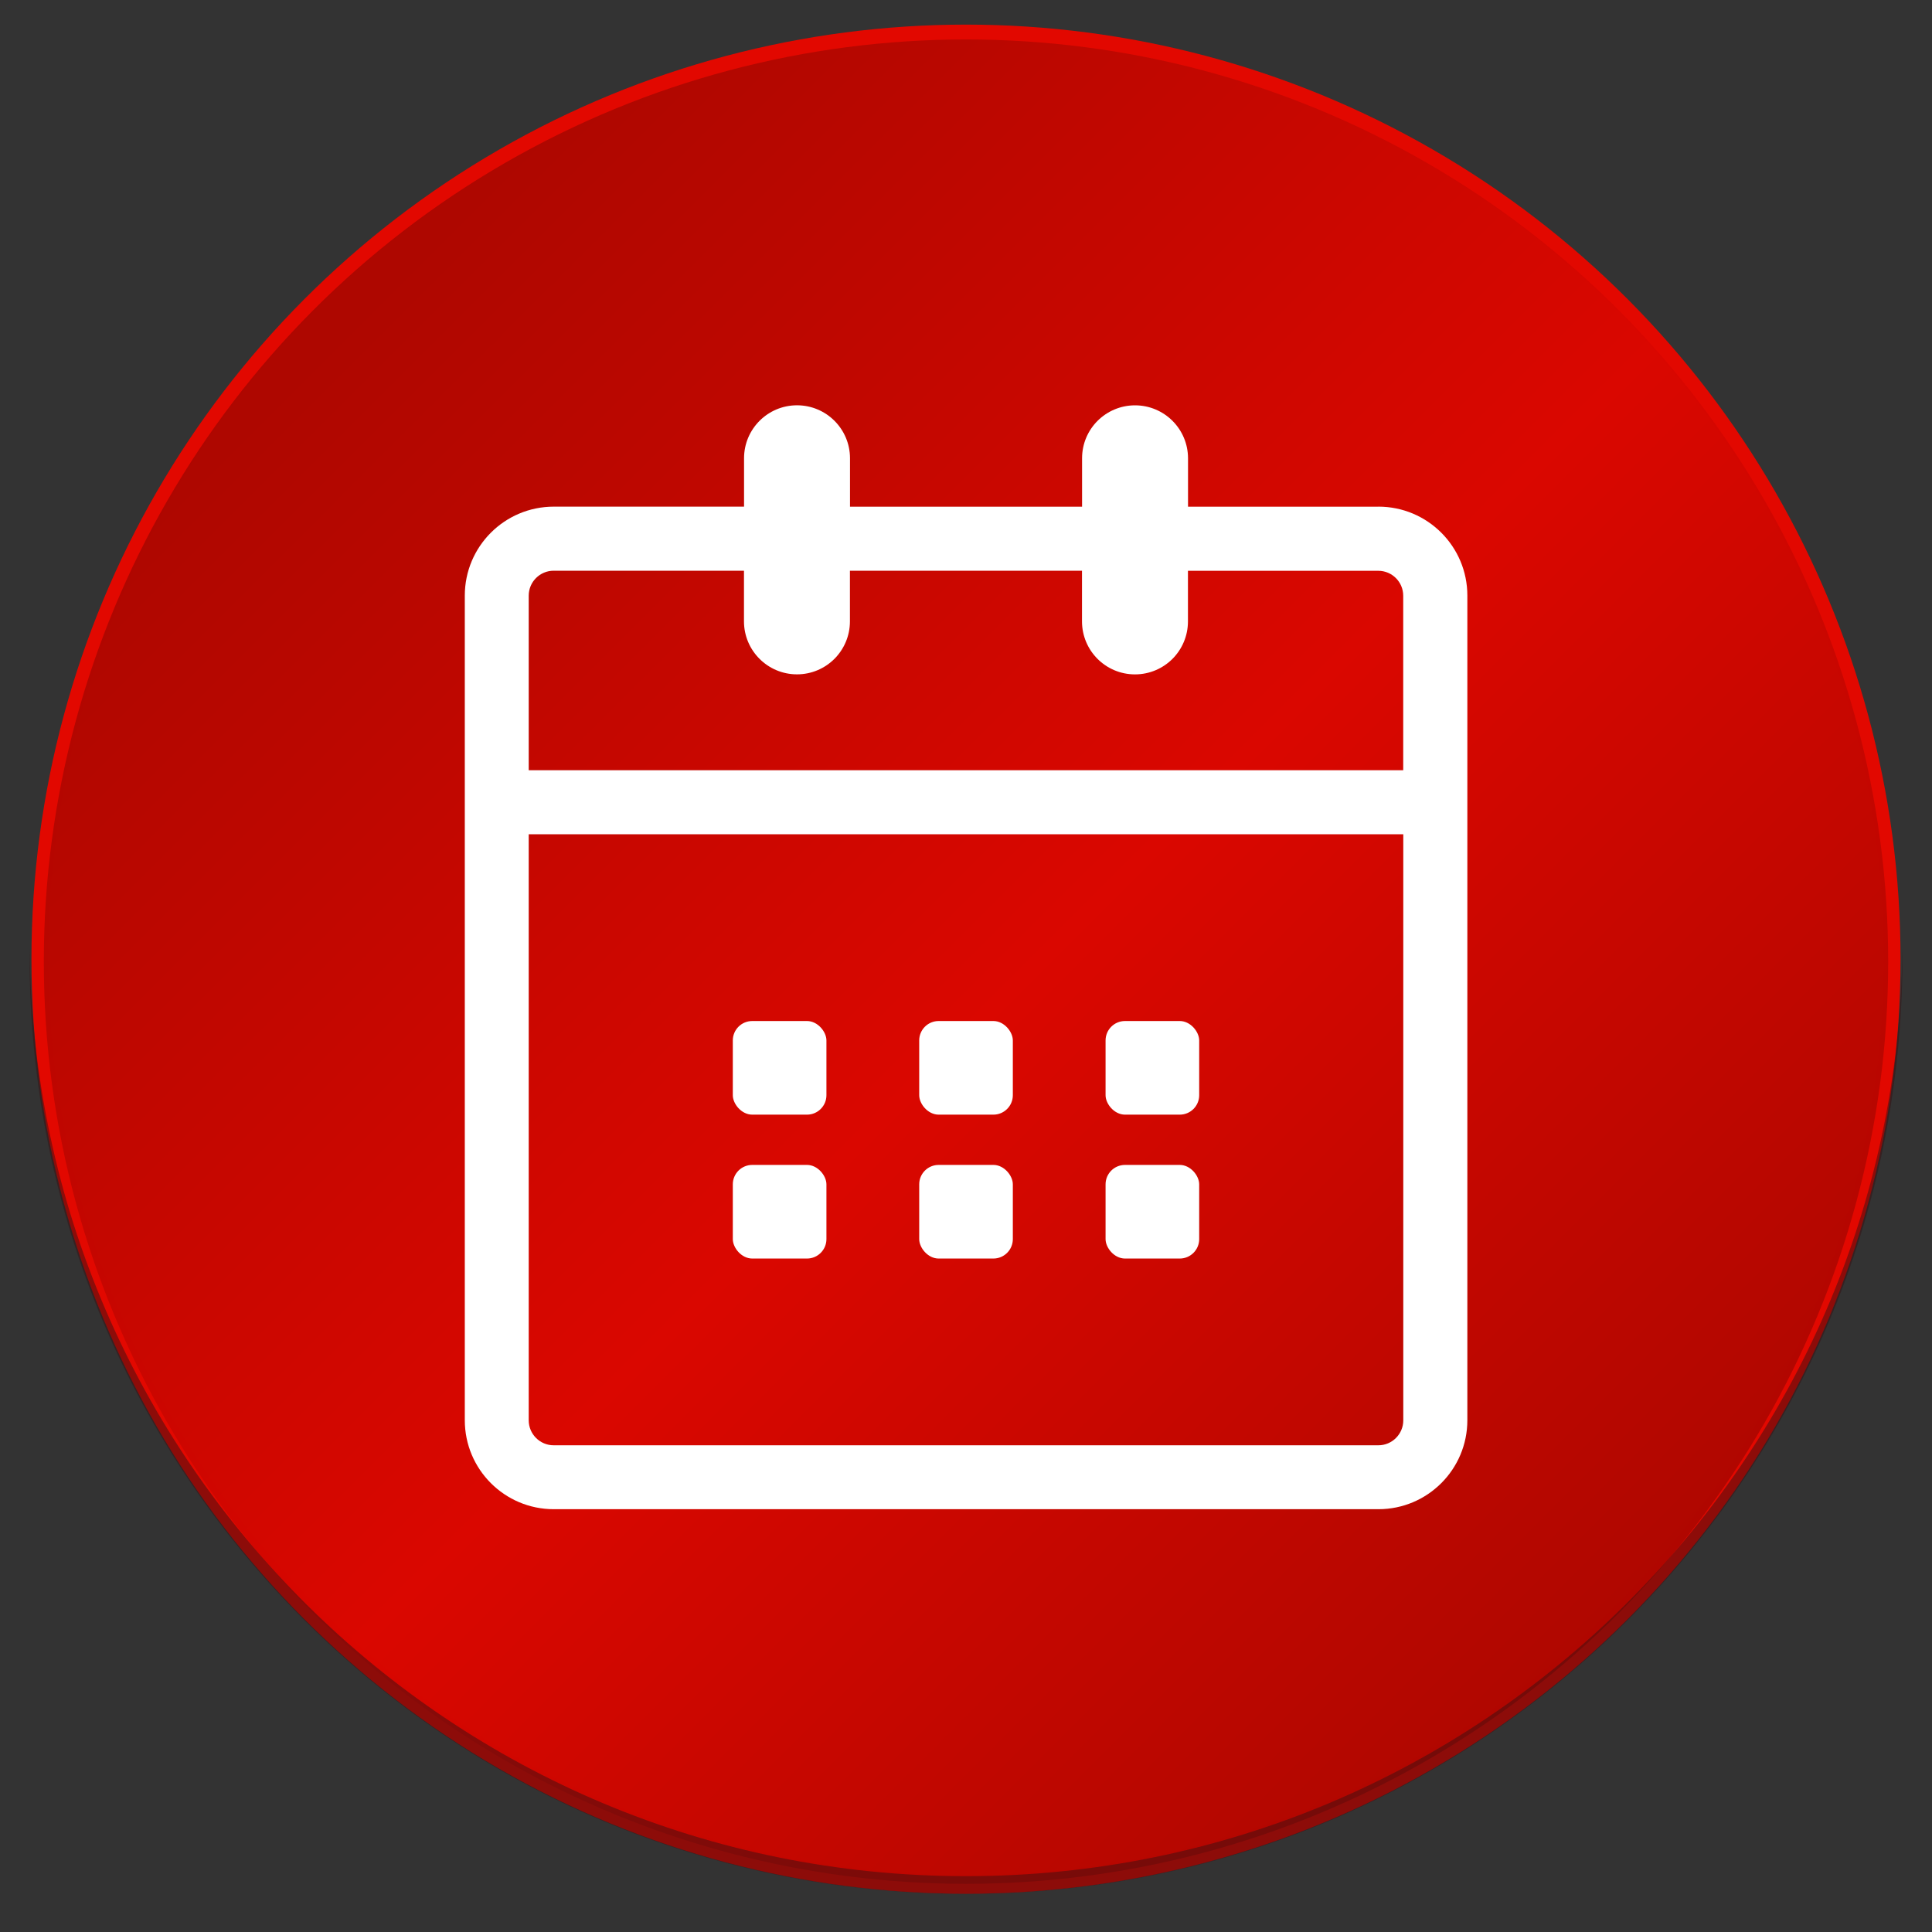 <?xml version="1.0" encoding="UTF-8"?>
<svg xmlns="http://www.w3.org/2000/svg" xmlns:xlink="http://www.w3.org/1999/xlink" viewBox="0 0 500 500">
  <rect x="0" y="0" width="500" height="500" fill="#333333" stroke="none"/>
  <defs>
    <style>
      .cls-1 {
        fill: #e30900;
      }

      .cls-2 {
        isolation: isolate;
      }

      .cls-3 {
        fill: #381113;
        opacity: .5;
      }

      .cls-4 {
        fill: #e20800;
      }

      .cls-5 {
        fill: #fff;
      }

      .cls-6 {
        fill: url(#linear-gradient);
        mix-blend-mode: hard-light;
        opacity: .23;
      }
    </style>
    <linearGradient id="linear-gradient" x1="2637.86" y1="404.79" x2="2300.34" y2="67.27" gradientTransform="translate(2725.18 490.98) rotate(-180)" gradientUnits="userSpaceOnUse">
      <stop offset="0" stop-color="#000"/>
      <stop offset=".51" stop-color="#bf0000"/>
      <stop offset="1" stop-color="#000"/>
    </linearGradient>
  </defs>
  <g class="cls-2">
    <g id="Layer_1" data-name="Layer 1">
      <g>
        <circle class="cls-4" cx="250" cy="248.23" r="241.86"/>
        <circle class="cls-1" cx="250" cy="247.73" r="237.53"/>
        <circle class="cls-6" cx="250" cy="248.87" r="238.66"/>
        <path class="cls-3" d="M250,485.55c-133.08,0-241.09-107.27-242.32-240.06,0,.76-.03,1.52-.03,2.29,0,133.85,108.5,242.35,242.35,242.35s242.35-108.5,242.35-242.35c0-.76-.02-1.52-.03-2.29-1.23,132.79-109.24,240.06-242.32,240.06Z"/>
      </g>
    </g>
    <g id="Layer_2" data-name="Layer 2">
      <g>
        <path class="cls-5" d="M356.71,131.14h-49.25v-12.53c0-7.57-6.14-13.71-13.72-13.71-3.78,0-7.21,1.54-9.69,4.01-2.48,2.48-4.01,5.9-4.01,9.69v12.53h-60.06v-12.53c0-7.57-6.14-13.71-13.71-13.71-3.79,0-7.22,1.54-9.69,4.01-2.48,2.48-4.02,5.9-4.02,9.69v12.53h-49.24c-12.72,0-23.03,10.31-23.03,23.02v213.41c0,12.72,10.31,23.03,23.03,23.03h213.41c12.71,0,23.02-10.31,23.02-23.03v-213.41c0-12.71-10.31-23.02-23.02-23.02ZM363.17,367.57c0,3.57-2.89,6.47-6.46,6.47h-213.41c-3.57,0-6.47-2.9-6.47-6.47v-151.67h226.34v151.67ZM363.17,199.34h-226.34v-45.18c0-3.57,2.9-6.46,6.47-6.46h49.24v13.1c0,7.58,6.15,13.72,13.72,13.72,3.79,0,7.21-1.54,9.69-4.01,2.47-2.48,4.01-5.91,4.01-9.7v-13.1h60.06v13.1c0,7.58,6.14,13.72,13.71,13.72,3.79,0,7.22-1.54,9.7-4.01,2.47-2.48,4.01-5.91,4.01-9.7v-13.1h49.25c3.57,0,6.46,2.89,6.46,6.46v45.18Z"/>
        <g>
          <rect class="cls-5" x="189.65" y="264.24" width="24.23" height="24.23" rx="5.03" ry="5.03"/>
          <rect class="cls-5" x="237.89" y="264.24" width="24.23" height="24.23" rx="5.03" ry="5.03"/>
          <rect class="cls-5" x="286.12" y="264.24" width="24.23" height="24.23" rx="5.03" ry="5.03"/>
          <rect class="cls-5" x="189.65" y="301.48" width="24.23" height="24.23" rx="5.03" ry="5.03"/>
          <rect class="cls-5" x="237.89" y="301.48" width="24.23" height="24.23" rx="5.03" ry="5.03"/>
          <rect class="cls-5" x="286.12" y="301.48" width="24.23" height="24.23" rx="5.03" ry="5.03"/>
        </g>
      </g>
    </g>
  </g>
</svg>